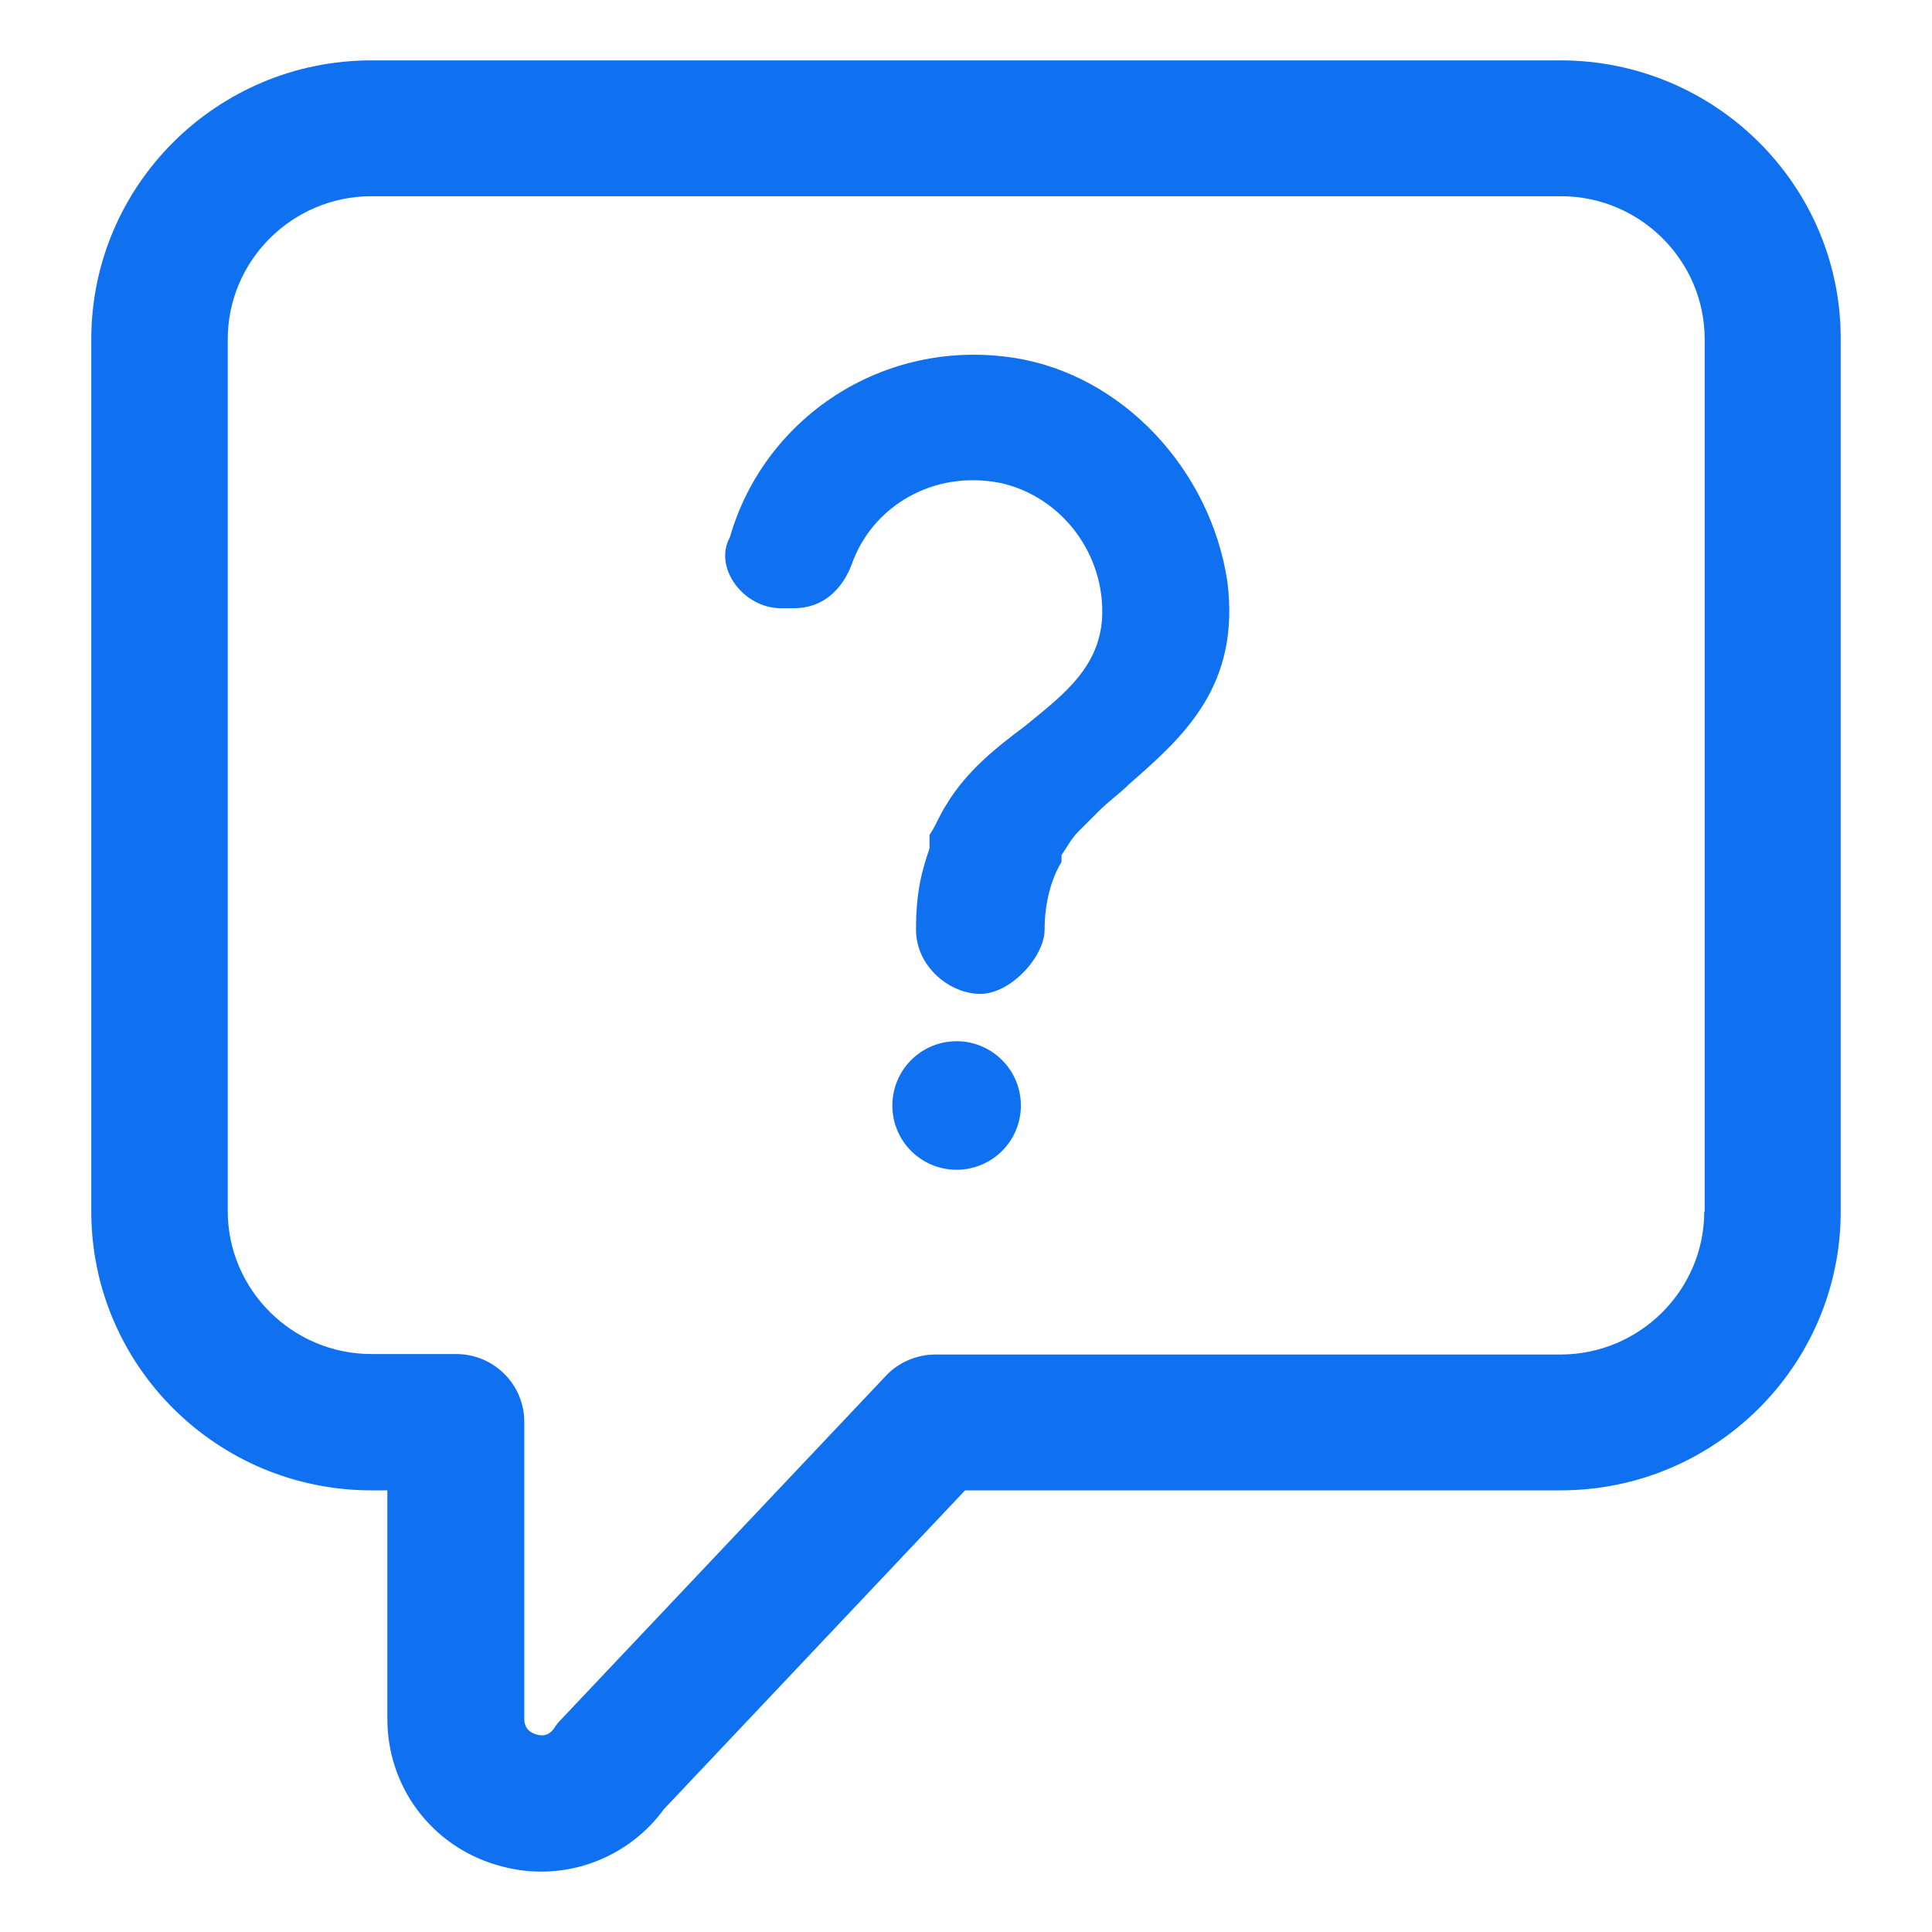 <svg width="32" height="32" viewBox="0 0 32 32" fill="none" xmlns="http://www.w3.org/2000/svg">
<path fill-rule="evenodd" clip-rule="evenodd" d="M13.155 10.074H12.931C12.315 10.074 11.81 9.401 12.09 8.897C12.651 6.936 14.612 5.591 16.797 5.927C18.59 6.207 20.047 7.776 20.328 9.625C20.552 11.362 19.599 12.203 18.703 12.987C18.619 13.071 18.535 13.141 18.45 13.211C18.366 13.282 18.282 13.352 18.198 13.436L17.862 13.772C17.78 13.854 17.728 13.936 17.662 14.04C17.638 14.078 17.612 14.119 17.582 14.164V14.22V14.276C17.414 14.556 17.302 14.949 17.302 15.397C17.302 15.845 16.741 16.462 16.237 16.462C15.733 16.462 15.172 16.013 15.172 15.397C15.172 14.725 15.284 14.388 15.396 14.052V13.996V13.94V13.884V13.828C15.453 13.744 15.495 13.66 15.537 13.576C15.579 13.492 15.621 13.408 15.677 13.324C16.013 12.763 16.517 12.371 16.965 12.035C17.004 12.004 17.042 11.973 17.08 11.942C17.656 11.473 18.202 11.03 18.254 10.242C18.31 9.177 17.582 8.224 16.573 8C15.453 7.776 14.444 8.392 14.108 9.345C13.94 9.793 13.603 10.074 13.155 10.074ZM16.909 18.311C16.909 18.899 16.432 19.375 15.844 19.375C15.256 19.375 14.78 18.899 14.78 18.311C14.78 17.723 15.256 17.246 15.844 17.246C16.432 17.246 16.909 17.723 16.909 18.311Z" fill="#0F71F0"/>
<path fill-rule="evenodd" clip-rule="evenodd" d="M28.228 20.065C28.228 21.37 27.158 22.435 25.847 22.435H15.495C15.186 22.435 14.885 22.562 14.674 22.787L9.294 28.48C9.249 28.525 9.211 28.57 9.181 28.622C9.151 28.66 9.068 28.787 8.88 28.727C8.684 28.667 8.684 28.517 8.684 28.465V23.552C8.684 22.929 8.179 22.427 7.554 22.427H6.152C4.842 22.427 3.772 21.362 3.772 20.057V5.62C3.772 4.315 4.842 3.25 6.152 3.25H25.854C27.165 3.25 28.235 4.315 28.235 5.62V20.065H28.228ZM25.847 1H6.153C3.591 1 1.512 3.07 1.512 5.62V20.065C1.512 22.614 3.591 24.685 6.153 24.685H6.416V28.473C6.416 29.59 7.14 30.565 8.217 30.887C8.466 30.962 8.714 31 8.963 31C9.754 31 10.515 30.625 10.997 29.965L15.985 24.685H25.847C28.409 24.685 30.488 22.614 30.488 20.065V5.62C30.496 3.07 28.409 1 25.847 1V1Z" fill="#0F71F0"/>
</svg>
